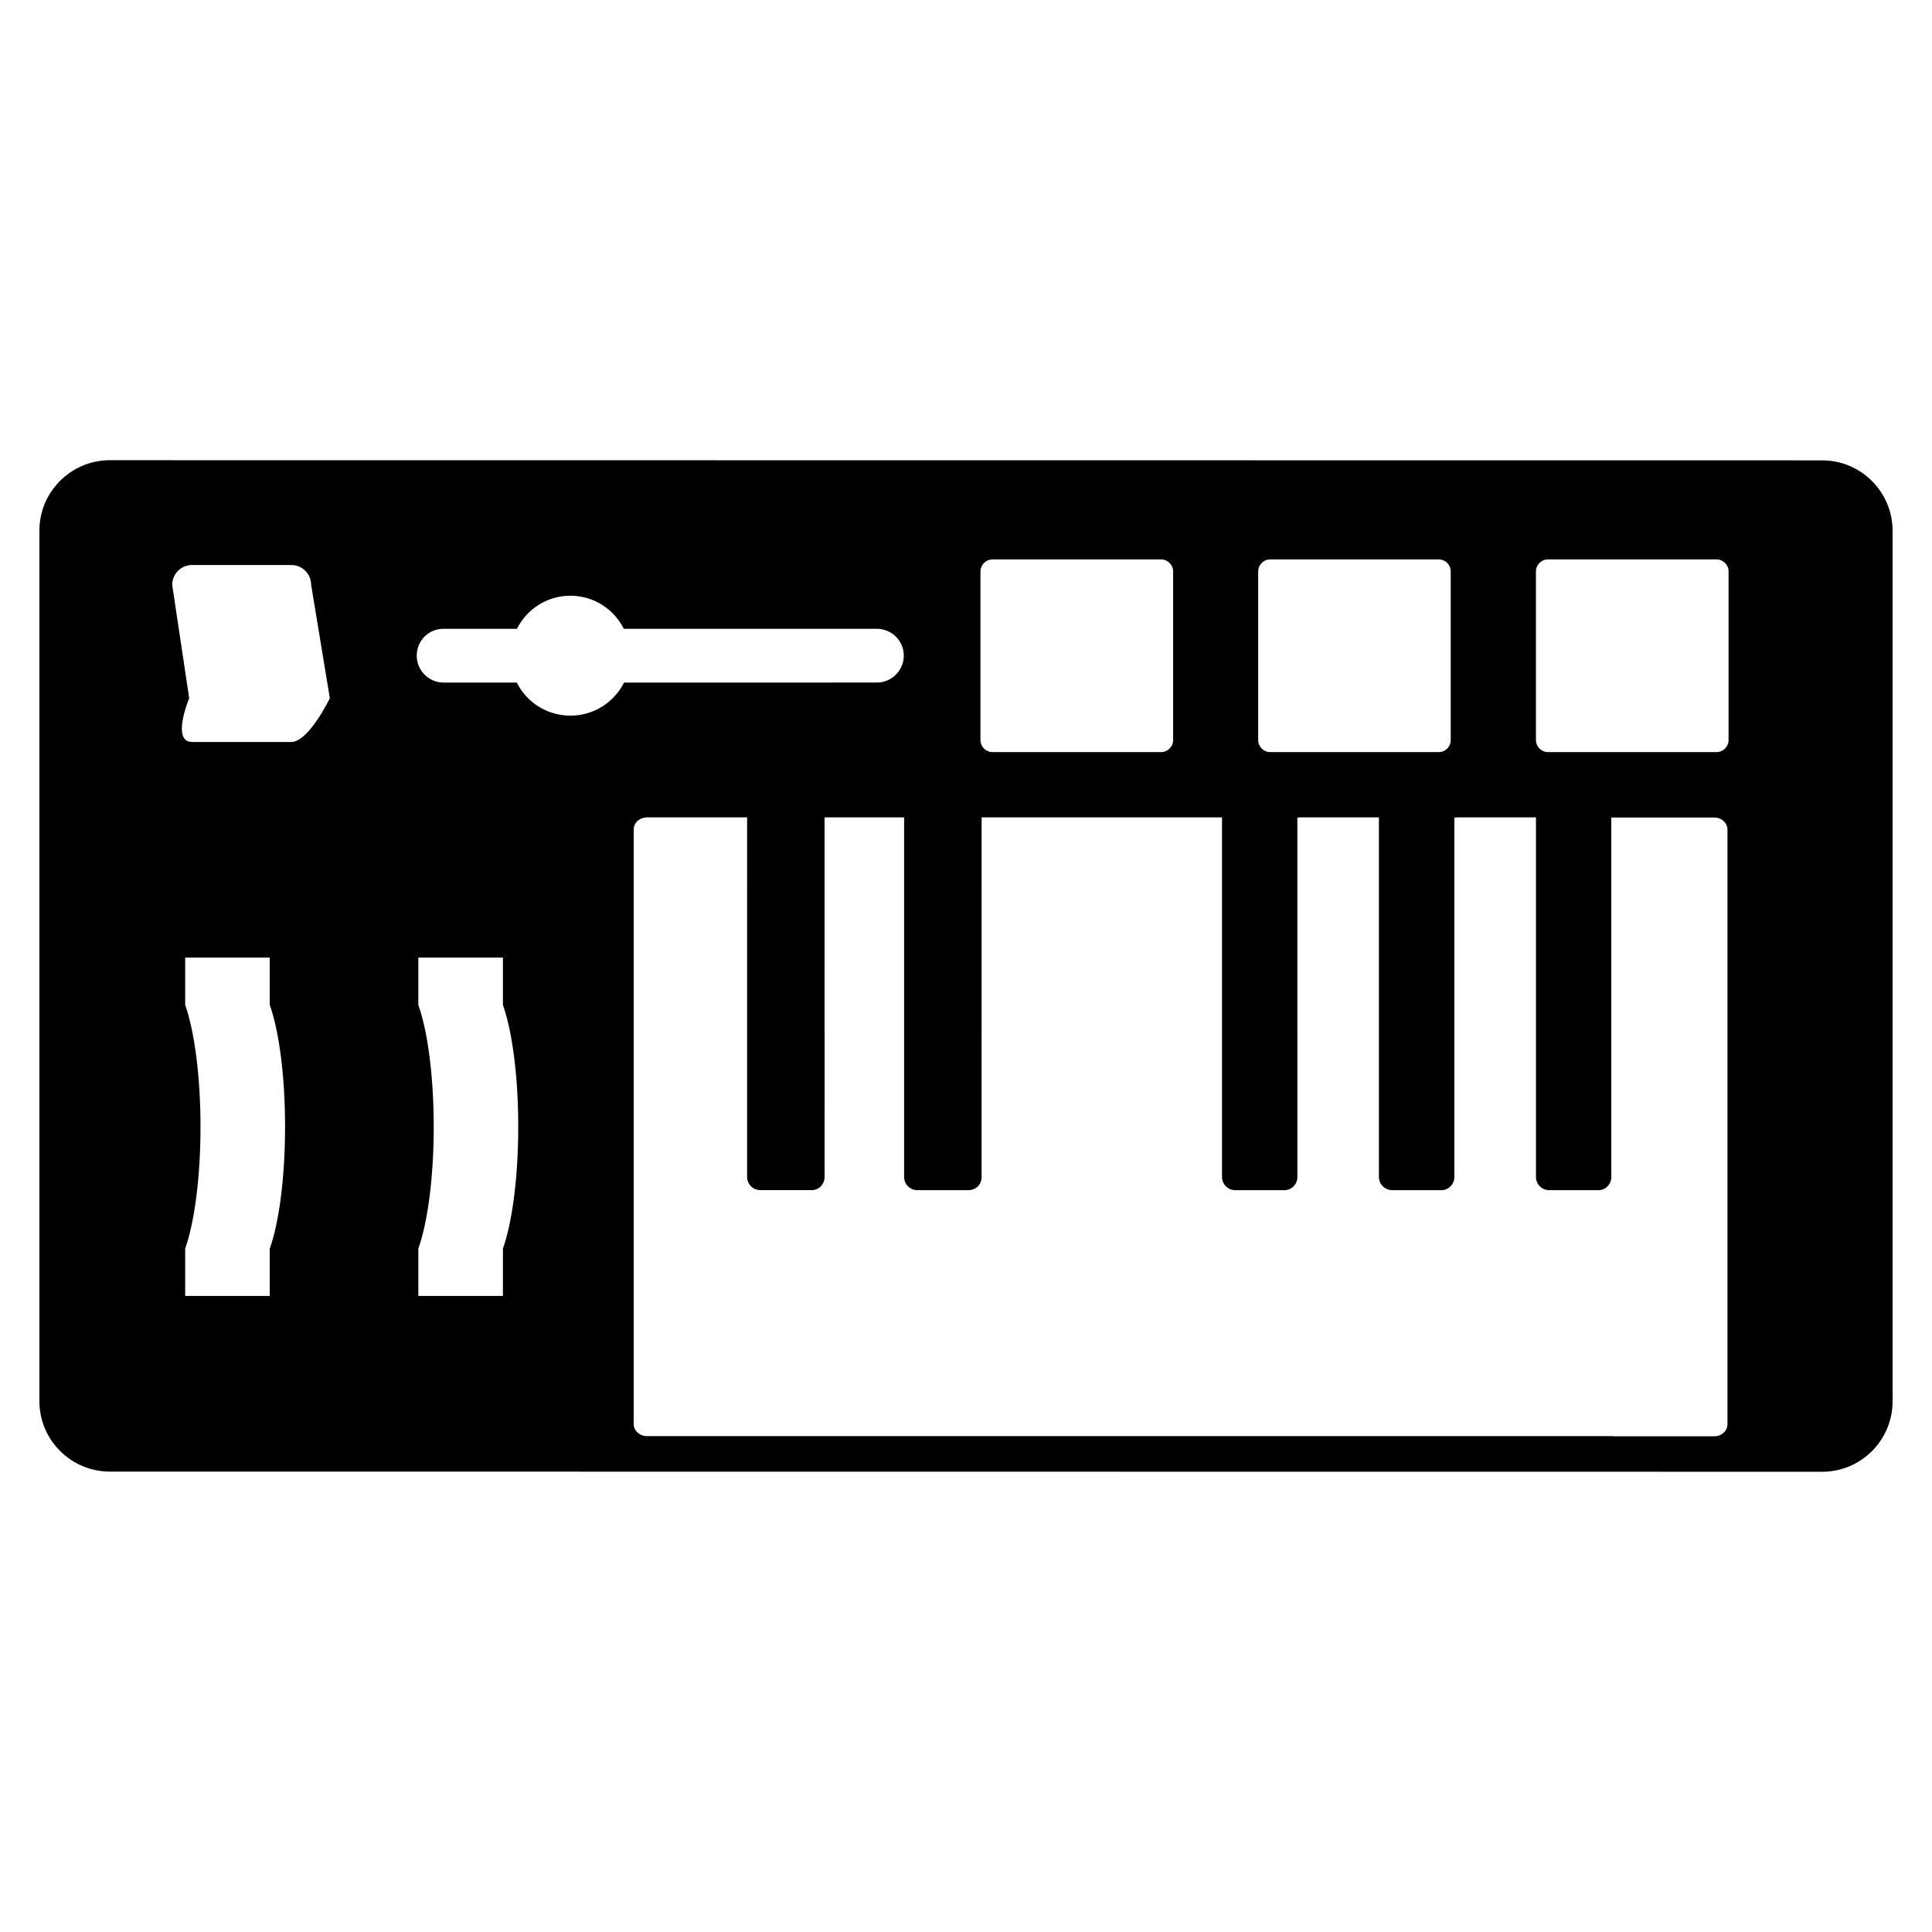 <?xml version="1.0" encoding="UTF-8"?>
<!-- Uploaded to: ICON Repo, www.svgrepo.com, Generator: ICON Repo Mixer Tools -->
<svg fill="#000000" width="800px" height="800px" version="1.1" viewBox="144 144 512 512" xmlns="http://www.w3.org/2000/svg">
 <path d="m626.89 266-453.76-0.043c-10.316 0-18.688 8.367-18.688 18.656v230.7c0 10.312 8.367 18.676 18.688 18.676l453.77 0.043c10.293 0 18.656-8.352 18.656-18.688v-230.69c-0.004-10.285-8.367-18.656-18.664-18.656zm-149.46 29.449c0-1.77 1.426-3.195 3.191-3.195h44.664c1.77 0 3.168 1.426 3.168 3.195v44.664c0 1.77-1.398 3.203-3.168 3.203h-44.664c-1.762 0-3.191-1.434-3.191-3.203zm-73.602 0c0-1.77 1.445-3.195 3.207-3.195h44.645c1.77 0 3.215 1.426 3.215 3.195v44.664c0 1.77-1.445 3.203-3.215 3.203h-44.645c-1.762 0-3.207-1.434-3.207-3.203zm-188.34 179.46v12.527h-22.414v-12.527c2.426-6.867 4.062-18.754 4.062-32.305 0-13.547-1.641-25.43-4.062-32.301v-12.535h22.41v12.535c2.453 6.867 4.062 18.754 4.062 32.301 0 13.551-1.609 25.438-4.059 32.305zm5.719-134.28h-26.305c-5.609 0-0.766-11.594-0.766-11.594l-4.5-30.027c0-2.926 2.344-5.277 5.269-5.277h26.305c2.887 0 5.25 2.352 5.25 5.277l4.953 30.027c0 0.004-5.609 11.594-10.207 11.594zm56.07 134.28v12.527h-22.418v-12.527c2.453-6.867 4.082-18.754 4.082-32.305 0-13.547-1.629-25.43-4.082-32.301v-12.535h22.418v12.535c0.027 0.117 0.074 0.25 0.117 0.359 2.379 6.906 3.945 18.637 3.945 31.938 0 13.555-1.625 25.441-4.062 32.309zm17.895-141.26c-6.242 0-11.605-3.539-14.215-8.762h-19.426c-3.891 0-7.094-3.203-7.094-7.121 0-2.008 0.785-3.777 2.066-5.066 1.277-1.289 3.09-2.066 5.027-2.066h19.469c2.602-5.184 7.926-8.762 14.168-8.762 6.203 0 11.547 3.582 14.156 8.762h67.02c3.981 0 7.176 3.195 7.176 7.133 0 1.969-0.816 3.734-2.109 5.019-1.297 1.316-3.074 2.098-5.066 2.098l-66.969 0.008c-2.637 5.227-8 8.758-14.203 8.758zm306.62 187.78c0 1.77-1.539 3.203-3.488 3.203h-26.836v-0.043l-256.05-0.004c-1.91 0-3.488-1.434-3.488-3.203v-157.57c0-1.629 1.316-2.961 3.047-3.156 0.141-0.043 0.281-0.043 0.438-0.043h26.574l-0.004 95.309c0 1.902 1.586 3.477 3.5 3.477h13.621c0.477 0 0.945-0.102 1.359-0.273 0.363-0.164 0.75-0.402 1.02-0.688 0.633-0.656 1.035-1.527 1.035-2.469l-0.004-95.312h0.074v-0.043h21.008v95.309c0 1.902 1.539 3.477 3.481 3.477h13.621c0.48 0 0.953-0.102 1.359-0.273 0.398-0.164 0.738-0.402 1.051-0.688 0.637-0.656 1.02-1.527 1.02-2.469l0.004-95.312h0.062v-0.043h63.648l-0.004 95.309c0 1.902 1.566 3.477 3.477 3.477h13.453c1.715-0.207 3.047-1.672 3.047-3.43l-0.004-95.312h0.605v-0.043h21.008v95.309c0 1.902 1.59 3.477 3.516 3.477h13.441c1.672-0.207 3.035-1.672 3.035-3.43v-95.312h0.621v-0.043h21.008v95.309c0 1.902 1.539 3.477 3.5 3.477h13.441c1.691-0.207 3.016-1.672 3.016-3.43v-95.312h27.305c1.949 0 3.488 1.426 3.488 3.203v157.57zm0.297-181.32c0 1.77-1.434 3.203-3.203 3.203h-44.656c-1.762 0-3.191-1.434-3.191-3.203v-44.664c0-1.77 1.426-3.195 3.191-3.195h44.656c1.77 0 3.203 1.426 3.203 3.195z"/>
</svg>